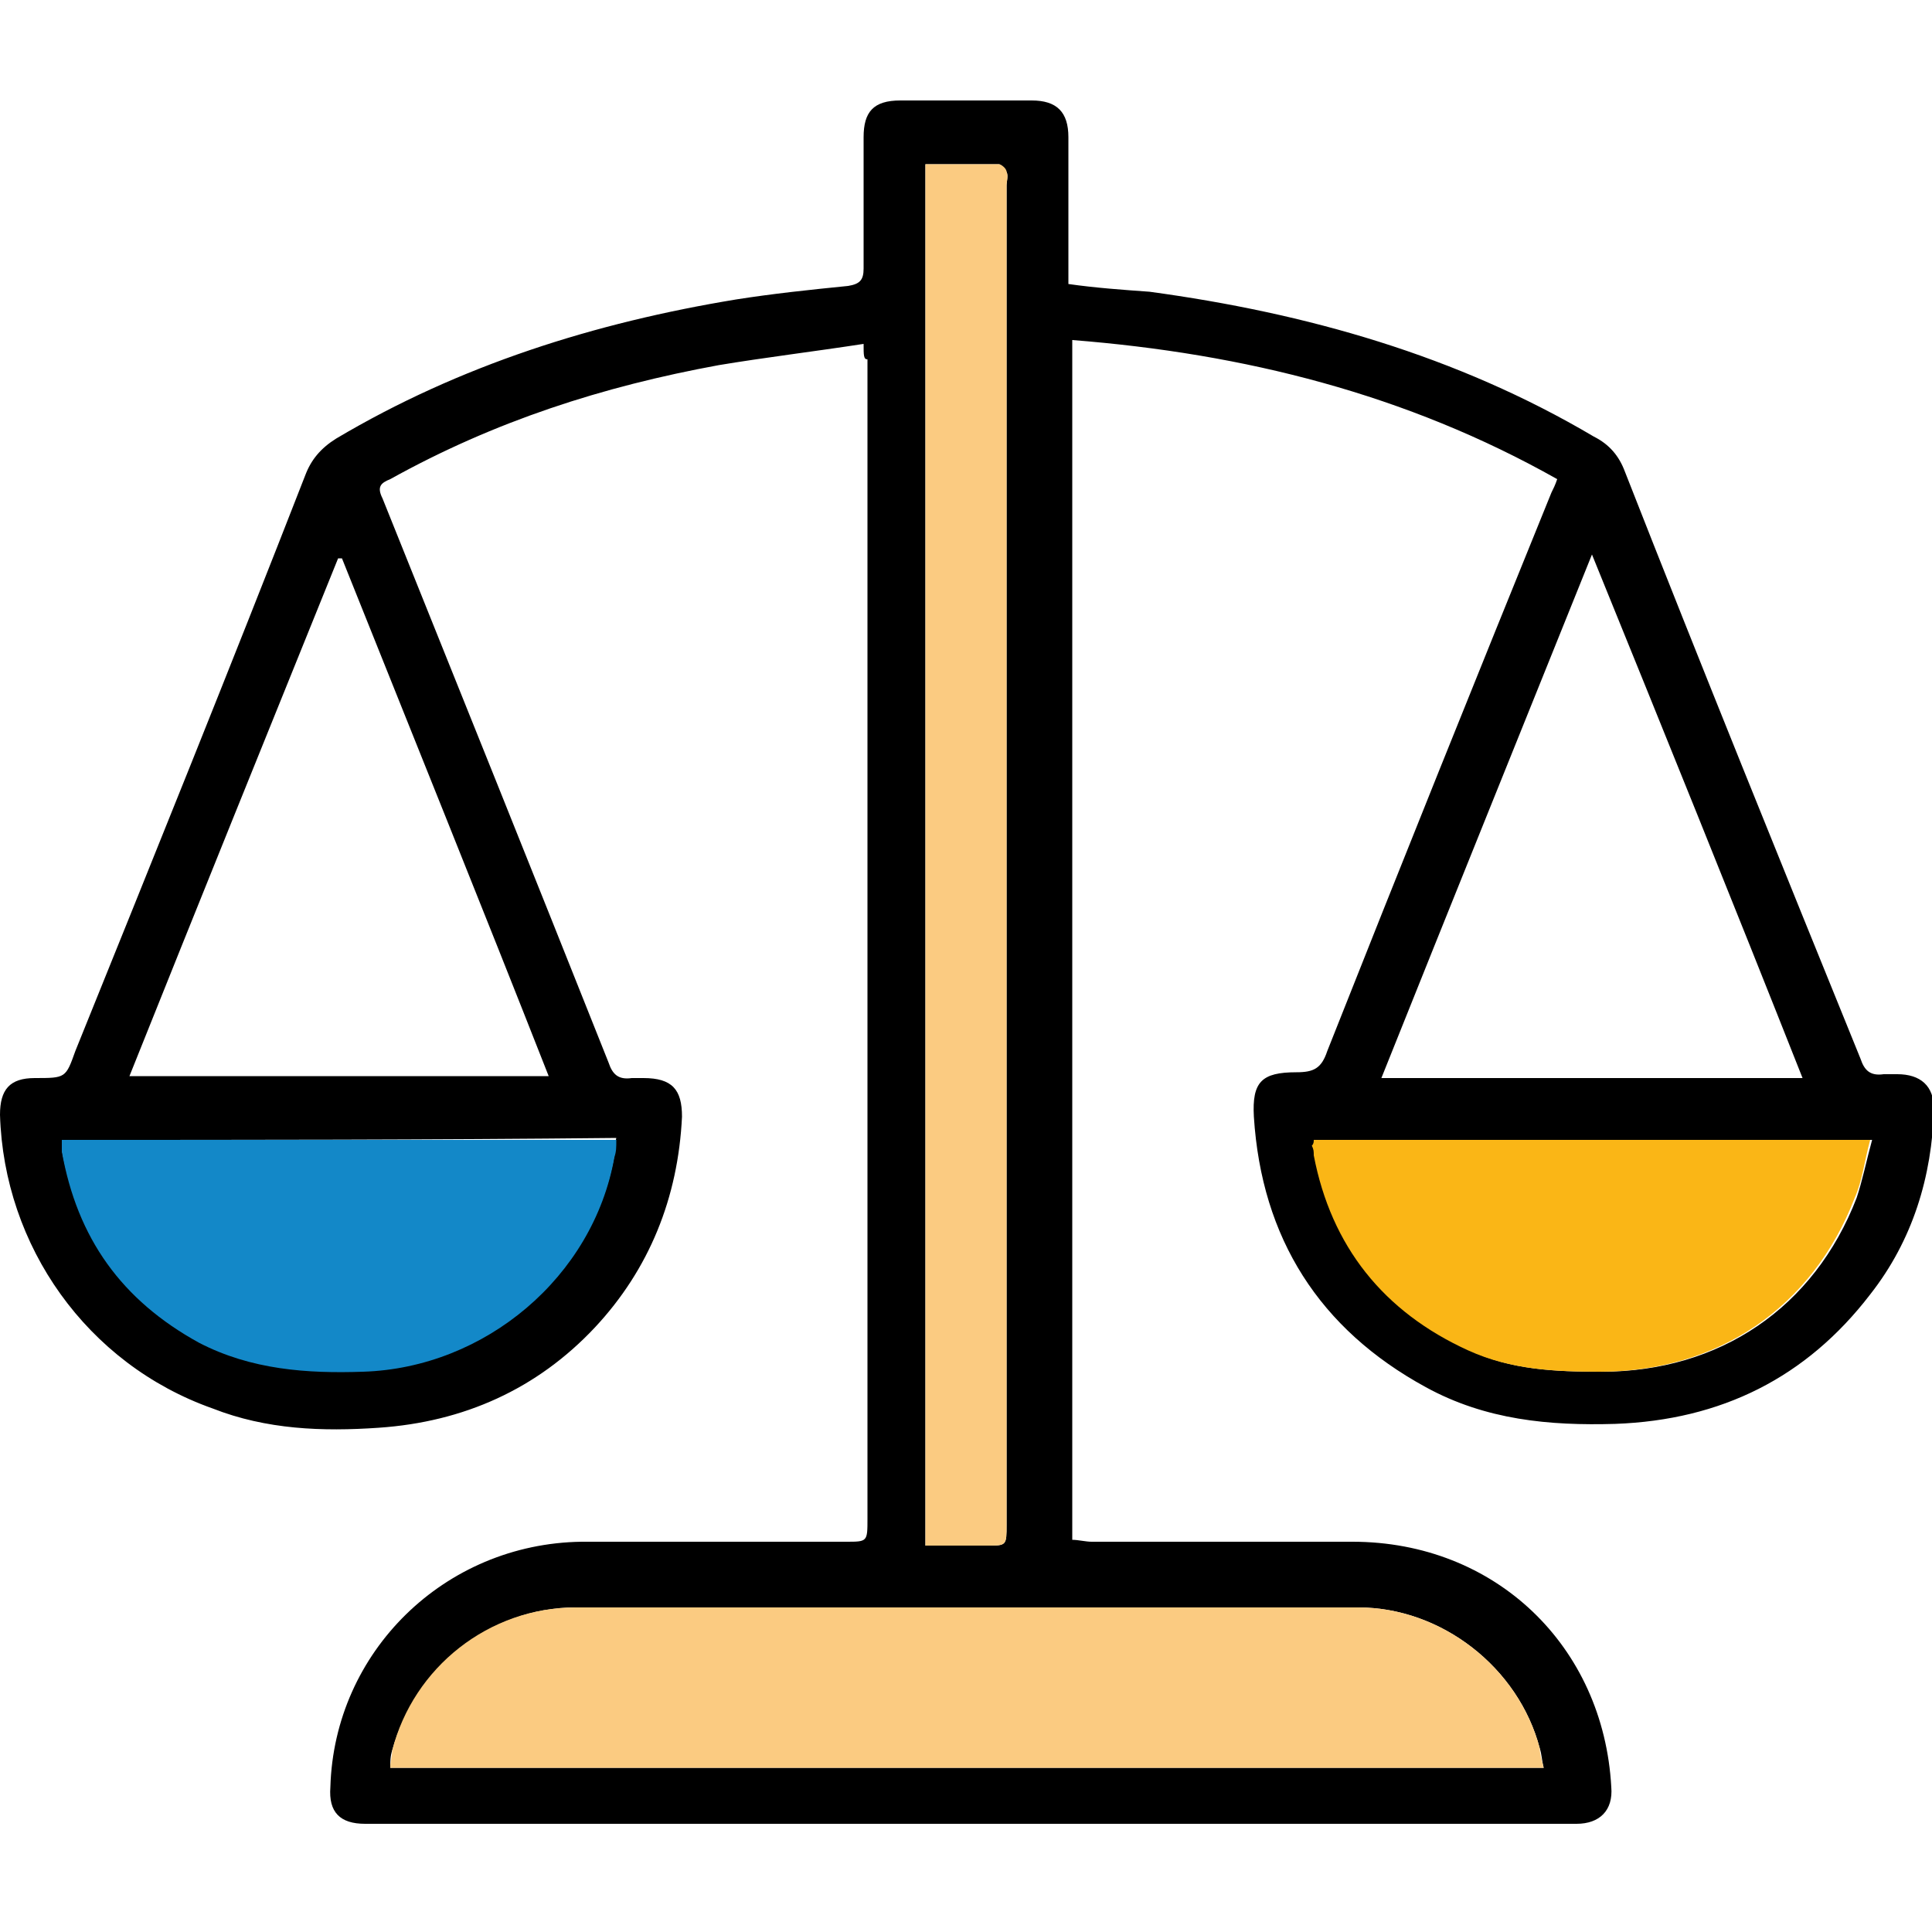 <?xml version="1.0" encoding="UTF-8"?> <!-- Generator: Adobe Illustrator 23.0.5, SVG Export Plug-In . SVG Version: 6.00 Build 0) --> <svg xmlns="http://www.w3.org/2000/svg" xmlns:xlink="http://www.w3.org/1999/xlink" id="Слой_1" x="0px" y="0px" viewBox="0 0 100 100" style="enable-background:new 0 0 100 100;" xml:space="preserve"> <style type="text/css"> .st0{fill:#FBCB81;} .st1{fill:#1388C8;} .st2{fill:#FAB616;} </style> <g> <path d="M44.7,17.8c-2.6,0.4-5.1,0.7-7.5,1.1c-6,1.1-11.6,2.9-17,5.9c-0.5,0.2-0.7,0.4-0.4,1c3.9,9.7,7.8,19.4,11.7,29.2 c0.2,0.6,0.5,0.9,1.2,0.8c0.2,0,0.4,0,0.6,0c1.5,0,2,0.6,2,2c-0.2,4.2-1.7,7.9-4.5,10.9c-3,3.2-6.8,4.9-11.2,5.2 c-2.9,0.2-5.8,0.1-8.6-1C4.5,70.6,0.2,64.5,0,57.7c0-1.3,0.5-1.9,1.8-1.9c1.6,0,1.6,0,2.1-1.4c4-9.9,8-19.8,11.9-29.8 c0.3-0.8,0.8-1.4,1.6-1.9c6.4-3.8,13.4-6,20.7-7.2c1.9-0.3,3.8-0.5,5.8-0.7c0.6-0.1,0.8-0.3,0.8-0.9c0-2.3,0-4.6,0-6.8 c0-1.3,0.5-1.9,1.9-1.9c2.3,0,4.6,0,6.8,0c1.3,0,1.9,0.6,1.9,1.9c0,2.2,0,4.5,0,6.7c0,0.3,0,0.6,0,0.9c1.4,0.2,2.8,0.3,4.2,0.4 c8.1,1.1,15.9,3.3,23,7.5c0.8,0.4,1.3,1,1.6,1.8c4,10.2,8.1,20.3,12.2,30.4c0.2,0.6,0.5,0.9,1.2,0.8c0.2,0,0.5,0,0.7,0 c1.2,0,1.9,0.6,1.9,1.8c-0.1,3.5-1.1,6.8-3.3,9.6c-3.3,4.3-7.7,6.5-13.2,6.7c-3.4,0.1-6.7-0.2-9.8-1.9c-5.5-3-8.5-7.7-8.9-14 c-0.1-1.8,0.4-2.3,2.2-2.3c0.9,0,1.3-0.2,1.6-1.1c3.8-9.6,7.7-19.3,11.6-28.9c0.1-0.2,0.2-0.4,0.3-0.7c-7.8-4.4-16.2-6.5-25.1-7.2 c0,20.7,0,41.4,0,62.1c0.3,0,0.7,0.1,1,0.1c4.5,0,9,0,13.5,0c7.4,0,13,5.4,13.4,12.7c0.1,1.2-0.6,1.9-1.8,1.9c-6.8,0-13.6,0-20.3,0 c-11.7,0-23.3,0-35,0c-2.5,0-4.9,0-7.4,0c-1.3,0-1.9-0.6-1.8-1.9c0.2-7,5.9-12.6,13-12.7c4.6,0,9.2,0,13.7,0c1.1,0,1.1,0,1.1-1.2 c0-15.2,0-30.5,0-45.7c0-4.8,0-9.5,0-14.3C44.7,18.6,44.7,18.4,44.7,17.8z M79.9,91.5c-0.1-0.4-0.1-0.7-0.2-1 c-1.1-4.2-5.1-7.3-9.4-7.3c-13.5,0-27,0-40.5,0c-4.4,0-8.3,3.1-9.5,7.4c-0.1,0.3-0.1,0.6-0.1,0.9C40.1,91.5,59.9,91.5,79.9,91.5z M47.9,8.5c0,23.9,0,47.7,0,71.5c1.1,0,2.1,0,3.2,0c1,0,1,0,1-1.1c0-7.4,0-14.8,0-22.2c0-9.9,0-19.7,0-29.6c0-5.8,0-11.7,0-17.5 c0-0.2,0.1-0.5,0-0.7c-0.1-0.2-0.3-0.4-0.4-0.4C50.4,8.5,49.2,8.5,47.9,8.5z M93.3,55.8c-3.6-9.1-7.2-18-10.9-27.1 c-3.7,9.2-7.3,18.1-10.9,27.1C78.8,55.8,86,55.8,93.3,55.8z M17.7,28.9c-0.1,0-0.1,0-0.2,0c-3.6,8.9-7.2,17.8-10.8,26.8 c7.3,0,14.5,0,21.7,0C24.9,46.8,21.3,37.9,17.7,28.9z M3.2,59c0,0.2,0,0.4,0,0.5c0.8,4.4,3.2,7.7,7.1,9.9c2.7,1.5,5.5,1.6,8.5,1.5 c6.3-0.1,11.9-4.9,13-11.1c0-0.2,0-0.5,0.1-0.9C22.3,59,12.8,59,3.2,59z M68,59c0,0.1,0,0.2,0,0.3c0,0.2,0,0.3,0.1,0.5 c1,4.7,3.6,8.1,8,10.1c2.1,1,4.4,1.1,6.8,1.1c6.1,0,11-3.3,13.2-9c0.3-0.9,0.5-1.9,0.8-3C87.1,59,77.6,59,68,59z"></path> <path class="st0" d="M79.9,91.5c-20,0-39.8,0-59.7,0c0-0.3,0.1-0.6,0.1-0.9c1.1-4.3,5-7.4,9.5-7.4c13.5,0,27,0,40.5,0 c4.3,0,8.3,3.1,9.4,7.3C79.7,90.8,79.8,91.1,79.9,91.5z"></path> <path class="st0" d="M47.9,8.5c1.3,0,2.5,0,3.8,0c0.1,0,0.4,0.2,0.4,0.4c0.1,0.2,0,0.5,0,0.7c0,5.8,0,11.7,0,17.5 c0,9.9,0,19.7,0,29.6c0,7.4,0,14.8,0,22.2c0,1.1,0,1.1-1,1.1c-1,0-2.1,0-3.2,0C47.9,56.1,47.9,32.4,47.9,8.5z"></path> <path class="st1" d="M3.2,59c9.6,0,19.1,0,28.7,0c0,0.4,0,0.6-0.1,0.9c-1.1,6.2-6.7,10.9-13,11.1c-2.9,0.1-5.8-0.1-8.5-1.5 c-4-2.2-6.3-5.4-7.1-9.9C3.2,59.4,3.2,59.2,3.2,59z"></path> <path class="st2" d="M68,59c9.6,0,19,0,28.8,0c-0.3,1.1-0.4,2.1-0.8,3c-2.2,5.7-7.1,9-13.2,9c-2.3,0-4.6-0.1-6.8-1.1 c-4.4-2-7.1-5.4-8-10.1c0-0.2,0-0.3-0.1-0.5C68,59.2,68,59.1,68,59z"></path> </g> </svg> 